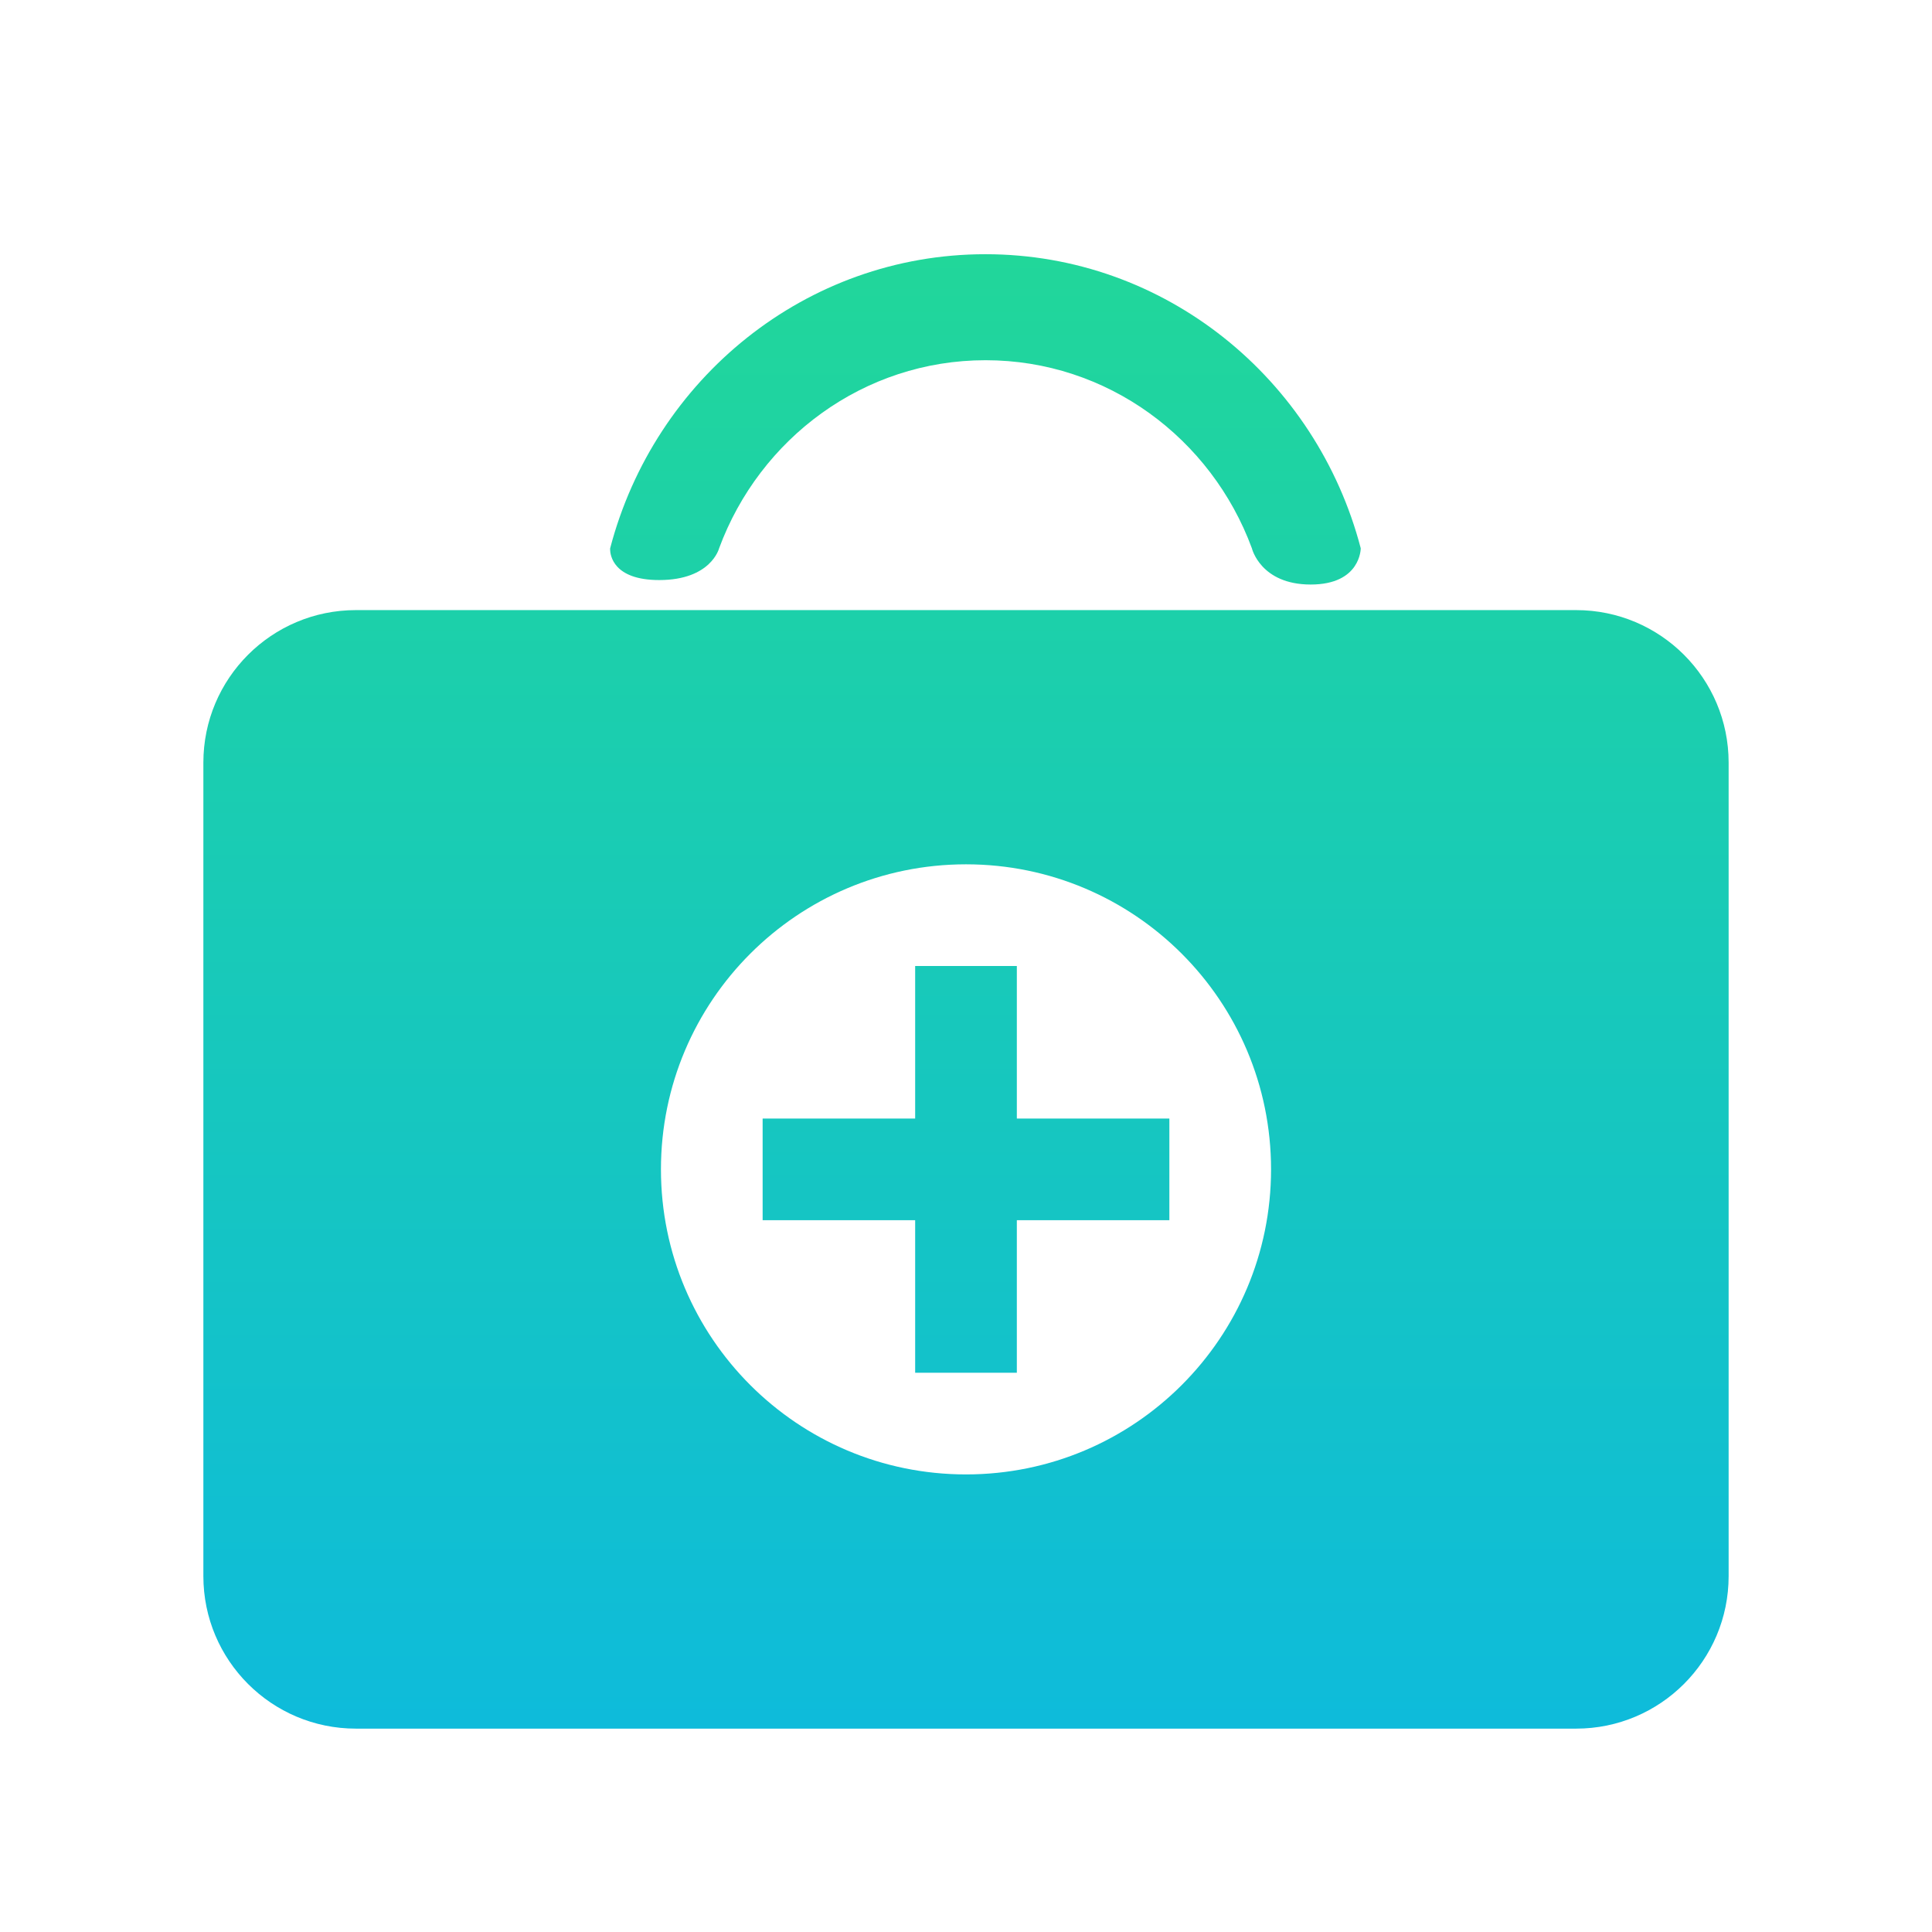 <?xml version="1.0" encoding="UTF-8"?>
<svg width="38px" height="38px" viewBox="0 0 38 38" version="1.1" xmlns="http://www.w3.org/2000/svg" xmlns:xlink="http://www.w3.org/1999/xlink">
    <title>健康</title>
    <defs>
        <linearGradient x1="50%" y1="100%" x2="50%" y2="-25.453%" id="linearGradient-1">
            <stop stop-color="#0EBBDB" offset="0%"></stop>
            <stop stop-color="#26DE89" offset="100%"></stop>
        </linearGradient>
    </defs>
    <g id="健康" stroke="none" stroke-width="1" fill="none" fill-rule="evenodd">
        <g fill="url(#linearGradient-1)" fill-rule="nonzero" id="形状结合">
            <path d="M31,12 C32.657,12 34,13.343 34,15 L34,31 C34,32.657 32.657,34 31,34 L7,34 C5.343,34 4,32.657 4,31 L4,15 C4,13.343 5.343,12 7,12 L31,12 Z M19,17 C15.686,17 13,19.686 13,23 C13,26.314 15.686,29 19,29 C22.314,29 25,26.314 25,23 C25,19.686 22.314,17 19,17 Z M20,19 L20,22 L23,22 L23,24 L20,24 L20,27 L18,27 L18,24 L15,24 L15,22 L18,22 L18,19 L20,19 Z M19.382,5 C22.919,5 25.894,7.454 26.764,10.784 C26.764,10.784 26.768,11.497 25.78,11.497 C24.792,11.497 24.623,10.784 24.623,10.784 C23.826,8.623 21.781,7.085 19.384,7.085 C16.988,7.085 14.942,8.623 14.144,10.784 C14.144,10.784 13.988,11.409 12.966,11.409 C12.059,11.409 12.002,10.915 12,10.806 L12.001,10.784 C12.872,7.454 15.846,5 19.382,5 Z"></path>
        </g>
    </g>
</svg>